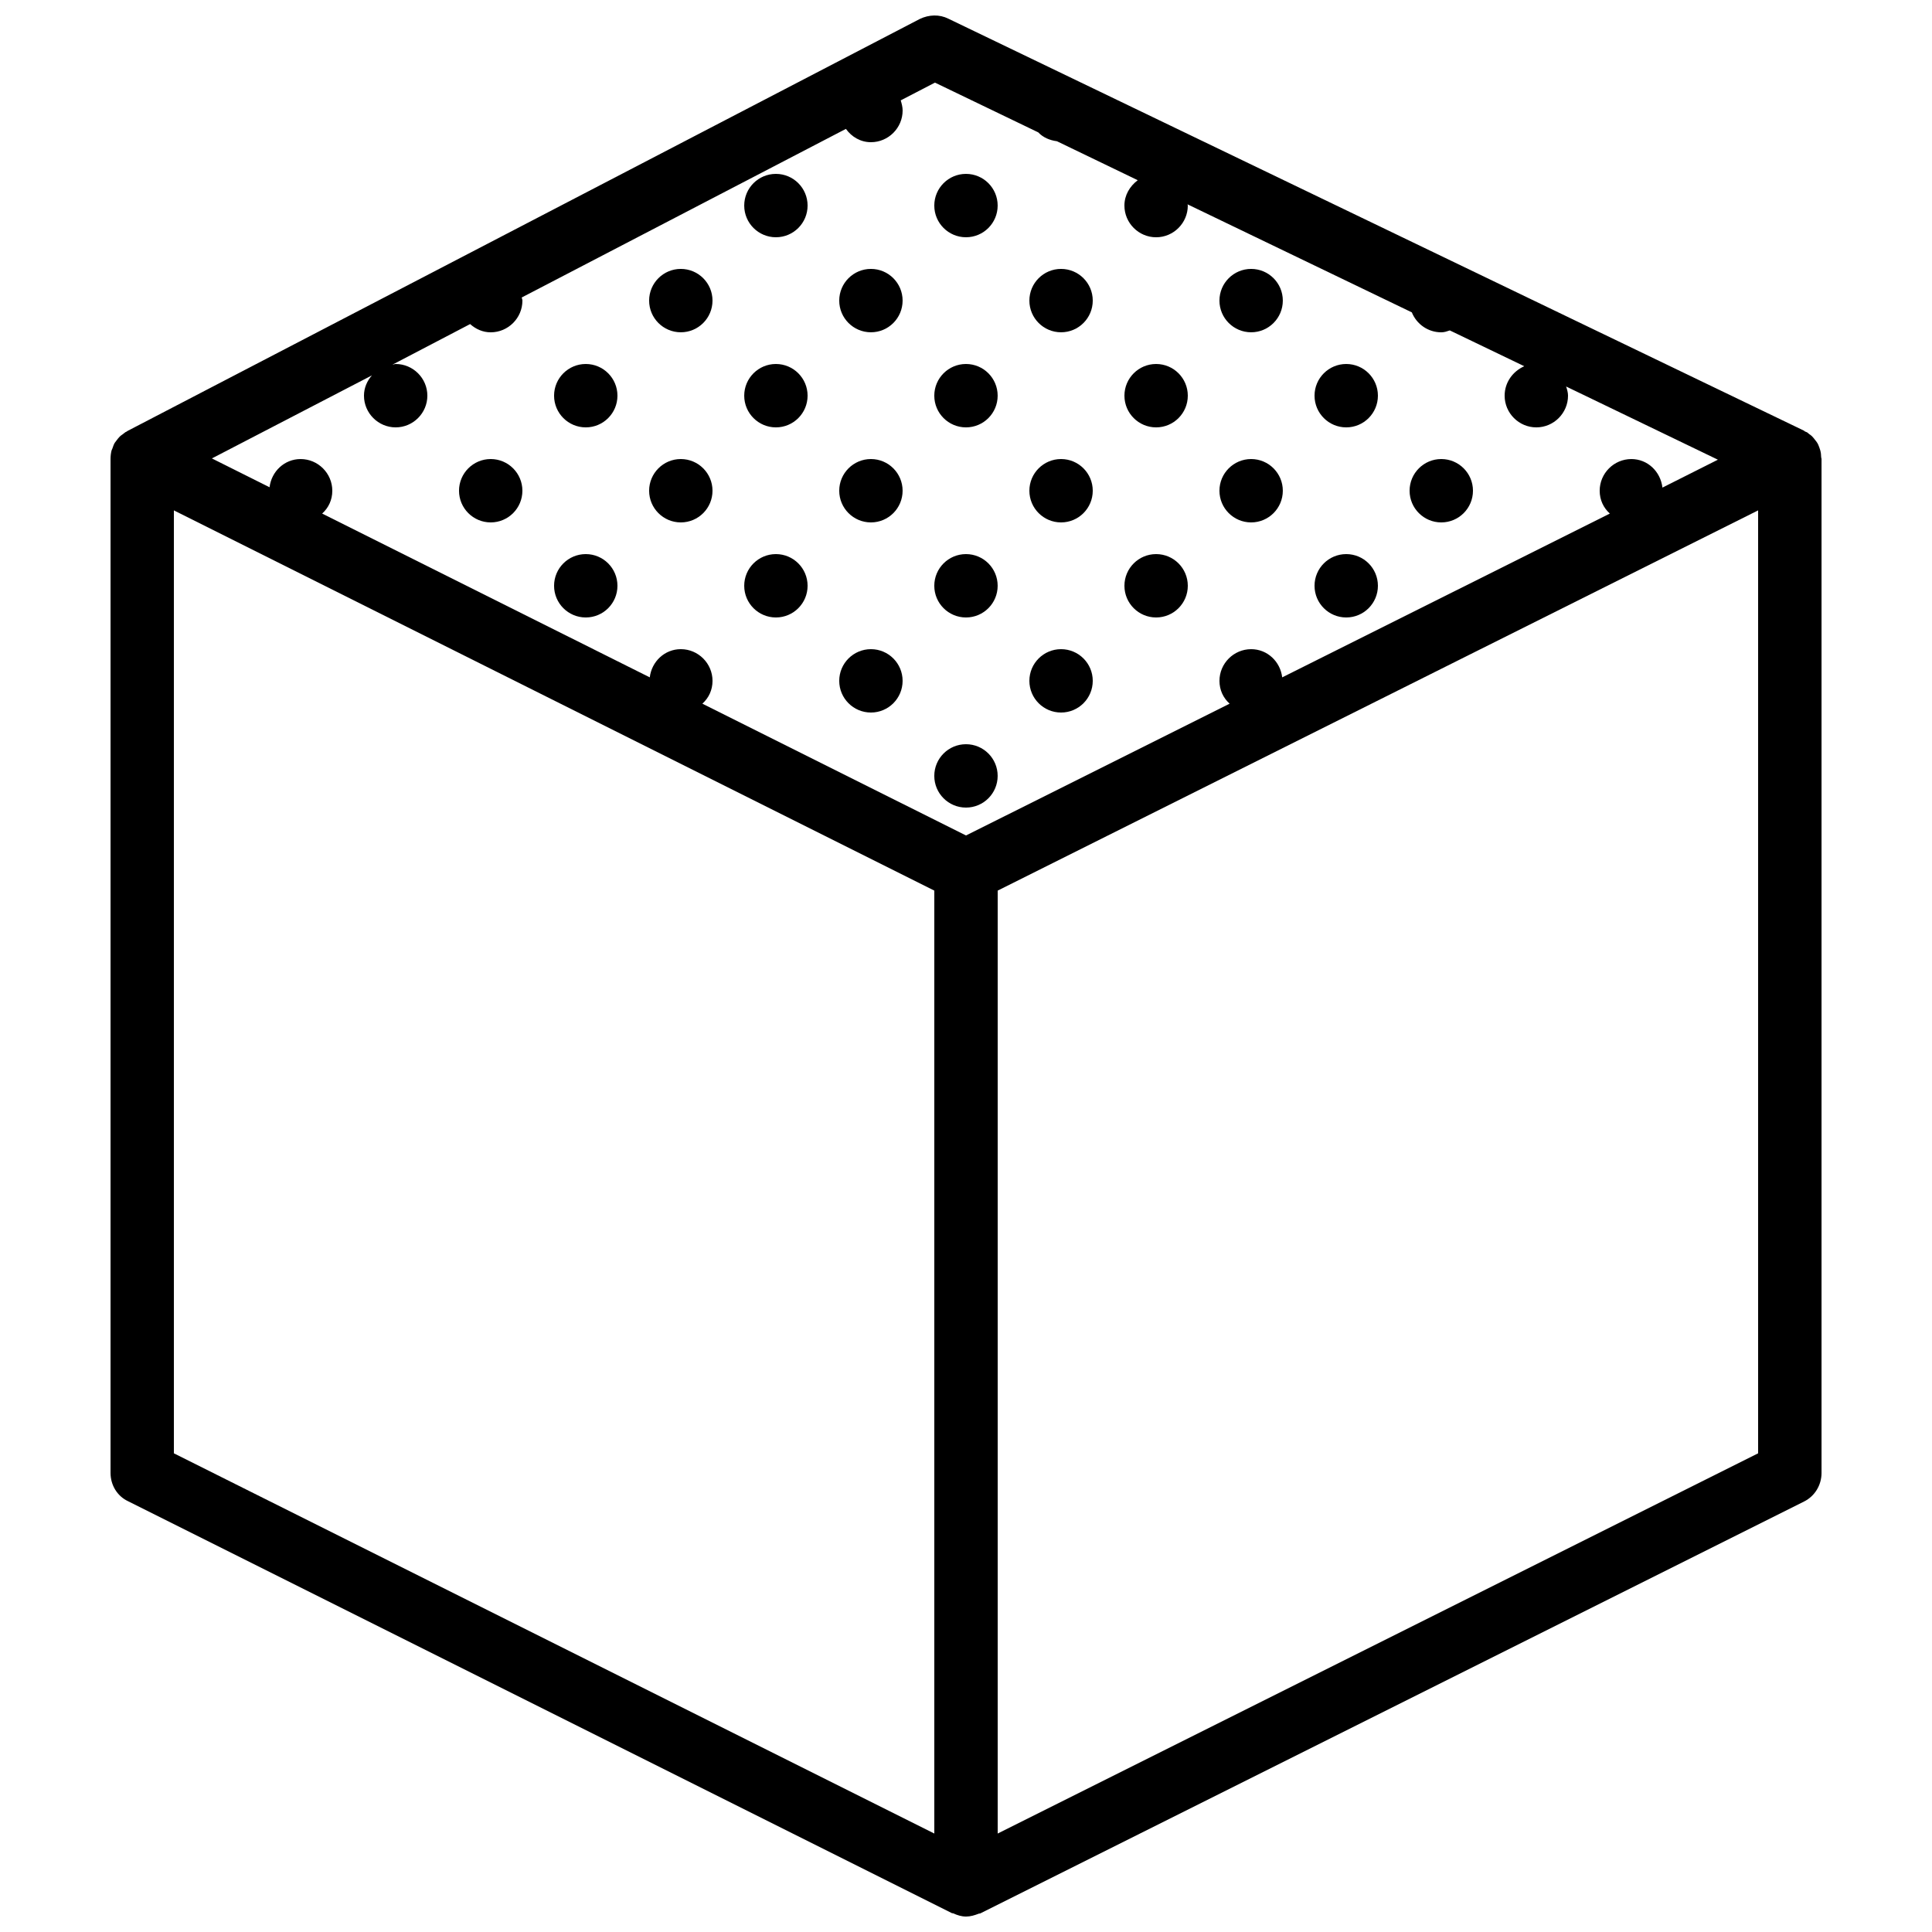 <?xml version="1.0" encoding="UTF-8"?>
<!-- Uploaded to: SVG Repo, www.svgrepo.com, Generator: SVG Repo Mixer Tools -->
<svg width="800px" height="800px" version="1.1" viewBox="144 144 512 512" xmlns="http://www.w3.org/2000/svg">
 <defs>
  <clipPath id="a">
   <path d="m173 148.09h454v503.81h-454z"/>
  </clipPath>
 </defs>
 <g clip-path="url(#a)">
  <path d="m626.71 265.57c0-0.168-0.082-0.25-0.082-0.418 0-0.586-0.082-1.258-0.25-1.848-0.082-0.25-0.168-0.504-0.25-0.754-0.168-0.418-0.336-0.922-0.586-1.258-0.168-0.25-0.336-0.504-0.504-0.672-0.25-0.336-0.504-0.672-0.84-1.008-0.25-0.25-0.504-0.418-0.754-0.586-0.25-0.168-0.418-0.418-0.672-0.504-0.168-0.082-0.25-0.082-0.418-0.168-0.082-0.082-0.25-0.168-0.336-0.25l-226.71-109.16c-2.352-1.176-5.121-1.09-7.559 0.082l-209.92 109.16c-0.082 0.082-0.168 0.082-0.25 0.168-0.082 0.082-0.168 0.082-0.336 0.168-0.25 0.168-0.504 0.418-0.754 0.586s-0.504 0.336-0.754 0.586c-0.336 0.336-0.586 0.672-0.84 1.008-0.168 0.25-0.336 0.418-0.504 0.672-0.25 0.418-0.418 0.922-0.586 1.426-0.082 0.168-0.168 0.418-0.25 0.586-0.184 0.754-0.266 1.512-0.266 2.266v268.7c0 3.191 1.762 6.129 4.617 7.473l218.32 109.16c0.082 0.082 0.25 0 0.418 0.082 1.094 0.504 2.188 0.84 3.363 0.84s2.266-0.336 3.359-0.754c0.082-0.082 0.25 0 0.418-0.082l218.32-109.16c2.856-1.43 4.617-4.367 4.617-7.559v-268.78 0 0zm-384.15-22.086c-1.262 1.43-2.102 3.277-2.102 5.375 0 4.617 3.777 8.398 8.398 8.398 4.617 0 8.398-3.777 8.398-8.398 0-4.617-3.777-8.398-8.398-8.398-0.336 0-0.586 0.168-0.84 0.168l20.57-10.746c1.516 1.344 3.359 2.184 5.461 2.184 4.617 0 8.398-3.777 8.398-8.398 0-0.336-0.168-0.586-0.168-0.84l85.898-44.672c1.512 2.102 3.859 3.527 6.633 3.527 4.617 0 8.398-3.777 8.398-8.398 0-0.922-0.25-1.848-0.504-2.688l9.07-4.703 27.375 13.184c1.258 1.344 3.023 2.098 4.953 2.352l21.41 10.328c-2.102 1.598-3.527 3.949-3.527 6.723 0 4.617 3.777 8.398 8.398 8.398 4.617 0 8.398-3.777 8.398-8.398 0-0.168-0.082-0.25-0.082-0.336l59.449 28.633c1.254 3.106 4.277 5.289 7.801 5.289 0.84 0 1.512-0.25 2.266-0.504l19.734 9.488c-3.023 1.344-5.203 4.281-5.203 7.809 0 4.617 3.777 8.398 8.398 8.398 4.617 0 8.398-3.777 8.398-8.398 0-0.84-0.25-1.68-0.504-2.434l40.223 19.398-14.695 7.391c-0.508-4.285-3.953-7.562-8.234-7.562-4.617 0-8.398 3.777-8.398 8.398 0 2.434 1.008 4.535 2.688 6.047l-86.824 43.41c-0.5-4.199-3.945-7.473-8.227-7.473-4.617 0-8.398 3.777-8.398 8.398 0 2.434 1.008 4.535 2.688 6.047l-69.859 34.926-69.863-34.93c1.68-1.512 2.688-3.609 2.688-6.047 0-4.617-3.777-8.398-8.398-8.398-4.281 0-7.727 3.273-8.23 7.473l-86.82-43.406c1.68-1.512 2.688-3.613 2.688-6.047 0-4.617-3.777-8.398-8.398-8.398-4.281 0-7.727 3.273-8.23 7.473l-15.281-7.641zm-52.48 35.773 201.52 100.76v249.89l-201.52-100.76zm419.84 249.89-201.52 100.76v-249.89l201.52-100.76z"/>
 </g>
 <path d="m358.02 248.86c0 4.637-3.762 8.398-8.398 8.398-4.637 0-8.395-3.762-8.395-8.398s3.758-8.398 8.395-8.398c4.637 0 8.398 3.762 8.398 8.398"/>
 <path d="m358.02 198.48c0 4.637-3.762 8.395-8.398 8.395-4.637 0-8.395-3.758-8.395-8.395 0-4.641 3.758-8.398 8.395-8.398 4.637 0 8.398 3.758 8.398 8.398"/>
 <path d="m307.63 248.86c0 4.637-3.758 8.398-8.395 8.398-4.641 0-8.398-3.762-8.398-8.398s3.758-8.398 8.398-8.398c4.637 0 8.395 3.762 8.395 8.398"/>
 <path d="m332.82 223.66c0 4.637-3.758 8.398-8.398 8.398-4.637 0-8.395-3.762-8.395-8.398 0-4.637 3.758-8.395 8.395-8.395 4.641 0 8.398 3.758 8.398 8.395"/>
 <path d="m408.39 198.48c0 4.637-3.758 8.395-8.395 8.395-4.641 0-8.398-3.758-8.398-8.395 0-4.641 3.758-8.398 8.398-8.398 4.637 0 8.395 3.758 8.395 8.398"/>
 <path d="m383.2 223.66c0 4.637-3.758 8.398-8.395 8.398-4.637 0-8.398-3.762-8.398-8.398 0-4.637 3.762-8.395 8.398-8.395 4.637 0 8.395 3.758 8.395 8.395"/>
 <path d="m408.39 248.86c0 4.637-3.758 8.398-8.395 8.398-4.641 0-8.398-3.762-8.398-8.398s3.758-8.398 8.398-8.398c4.637 0 8.395 3.762 8.395 8.398"/>
 <path d="m458.78 248.86c0 4.637-3.762 8.398-8.398 8.398-4.637 0-8.395-3.762-8.395-8.398s3.758-8.398 8.395-8.398c4.637 0 8.398 3.762 8.398 8.398"/>
 <path d="m433.59 223.66c0 4.637-3.758 8.398-8.398 8.398-4.637 0-8.395-3.762-8.395-8.398 0-4.637 3.758-8.395 8.395-8.395 4.641 0 8.398 3.758 8.398 8.395"/>
 <path d="m483.96 223.66c0 4.637-3.758 8.398-8.395 8.398-4.637 0-8.398-3.762-8.398-8.398 0-4.637 3.762-8.395 8.398-8.395 4.637 0 8.395 3.758 8.395 8.395"/>
 <path d="m509.16 248.86c0 4.637-3.758 8.398-8.395 8.398-4.641 0-8.398-3.762-8.398-8.398s3.758-8.398 8.398-8.398c4.637 0 8.395 3.762 8.395 8.398"/>
 <path d="m282.44 274.05c0 4.637-3.758 8.395-8.395 8.395s-8.398-3.758-8.398-8.395 3.762-8.398 8.398-8.398 8.395 3.762 8.395 8.398"/>
 <path d="m307.63 299.24c0 4.637-3.758 8.395-8.395 8.395-4.641 0-8.398-3.758-8.398-8.395 0-4.641 3.758-8.398 8.398-8.398 4.637 0 8.395 3.758 8.395 8.398"/>
 <path d="m358.02 299.24c0 4.637-3.762 8.395-8.398 8.395-4.637 0-8.395-3.758-8.395-8.395 0-4.641 3.758-8.398 8.395-8.398 4.637 0 8.398 3.758 8.398 8.398"/>
 <path d="m332.82 274.05c0 4.637-3.758 8.395-8.398 8.395-4.637 0-8.395-3.758-8.395-8.395s3.758-8.398 8.395-8.398c4.641 0 8.398 3.762 8.398 8.398"/>
 <path d="m383.2 274.05c0 4.637-3.758 8.395-8.395 8.395-4.637 0-8.398-3.758-8.398-8.395s3.762-8.398 8.398-8.398c4.637 0 8.395 3.762 8.395 8.398"/>
 <path d="m408.39 299.24c0 4.637-3.758 8.395-8.395 8.395-4.641 0-8.398-3.758-8.398-8.395 0-4.641 3.758-8.398 8.398-8.398 4.637 0 8.395 3.758 8.395 8.398"/>
 <path d="m458.78 299.24c0 4.637-3.762 8.395-8.398 8.395-4.637 0-8.395-3.758-8.395-8.395 0-4.641 3.758-8.398 8.395-8.398 4.637 0 8.398 3.758 8.398 8.398"/>
 <path d="m433.59 274.05c0 4.637-3.758 8.395-8.398 8.395-4.637 0-8.395-3.758-8.395-8.395s3.758-8.398 8.395-8.398c4.641 0 8.398 3.762 8.398 8.398"/>
 <path d="m383.2 324.43c0 4.641-3.758 8.398-8.395 8.398-4.637 0-8.398-3.758-8.398-8.398 0-4.637 3.762-8.395 8.398-8.395 4.637 0 8.395 3.758 8.395 8.395"/>
 <path d="m408.39 349.62c0 4.637-3.758 8.398-8.395 8.398-4.641 0-8.398-3.762-8.398-8.398 0-4.637 3.758-8.395 8.398-8.395 4.637 0 8.395 3.758 8.395 8.395"/>
 <path d="m433.59 324.43c0 4.641-3.758 8.398-8.398 8.398-4.637 0-8.395-3.758-8.395-8.398 0-4.637 3.758-8.395 8.395-8.395 4.641 0 8.398 3.758 8.398 8.395"/>
 <path d="m483.96 274.05c0 4.637-3.758 8.395-8.395 8.395-4.637 0-8.398-3.758-8.398-8.395s3.762-8.398 8.398-8.398c4.637 0 8.395 3.762 8.395 8.398"/>
 <path d="m509.16 299.24c0 4.637-3.758 8.395-8.395 8.395-4.641 0-8.398-3.758-8.398-8.395 0-4.641 3.758-8.398 8.398-8.398 4.637 0 8.395 3.758 8.395 8.398"/>
 <path d="m534.35 274.05c0 4.637-3.758 8.395-8.398 8.395-4.637 0-8.395-3.758-8.395-8.395s3.758-8.398 8.395-8.398c4.641 0 8.398 3.762 8.398 8.398"/>
</svg>